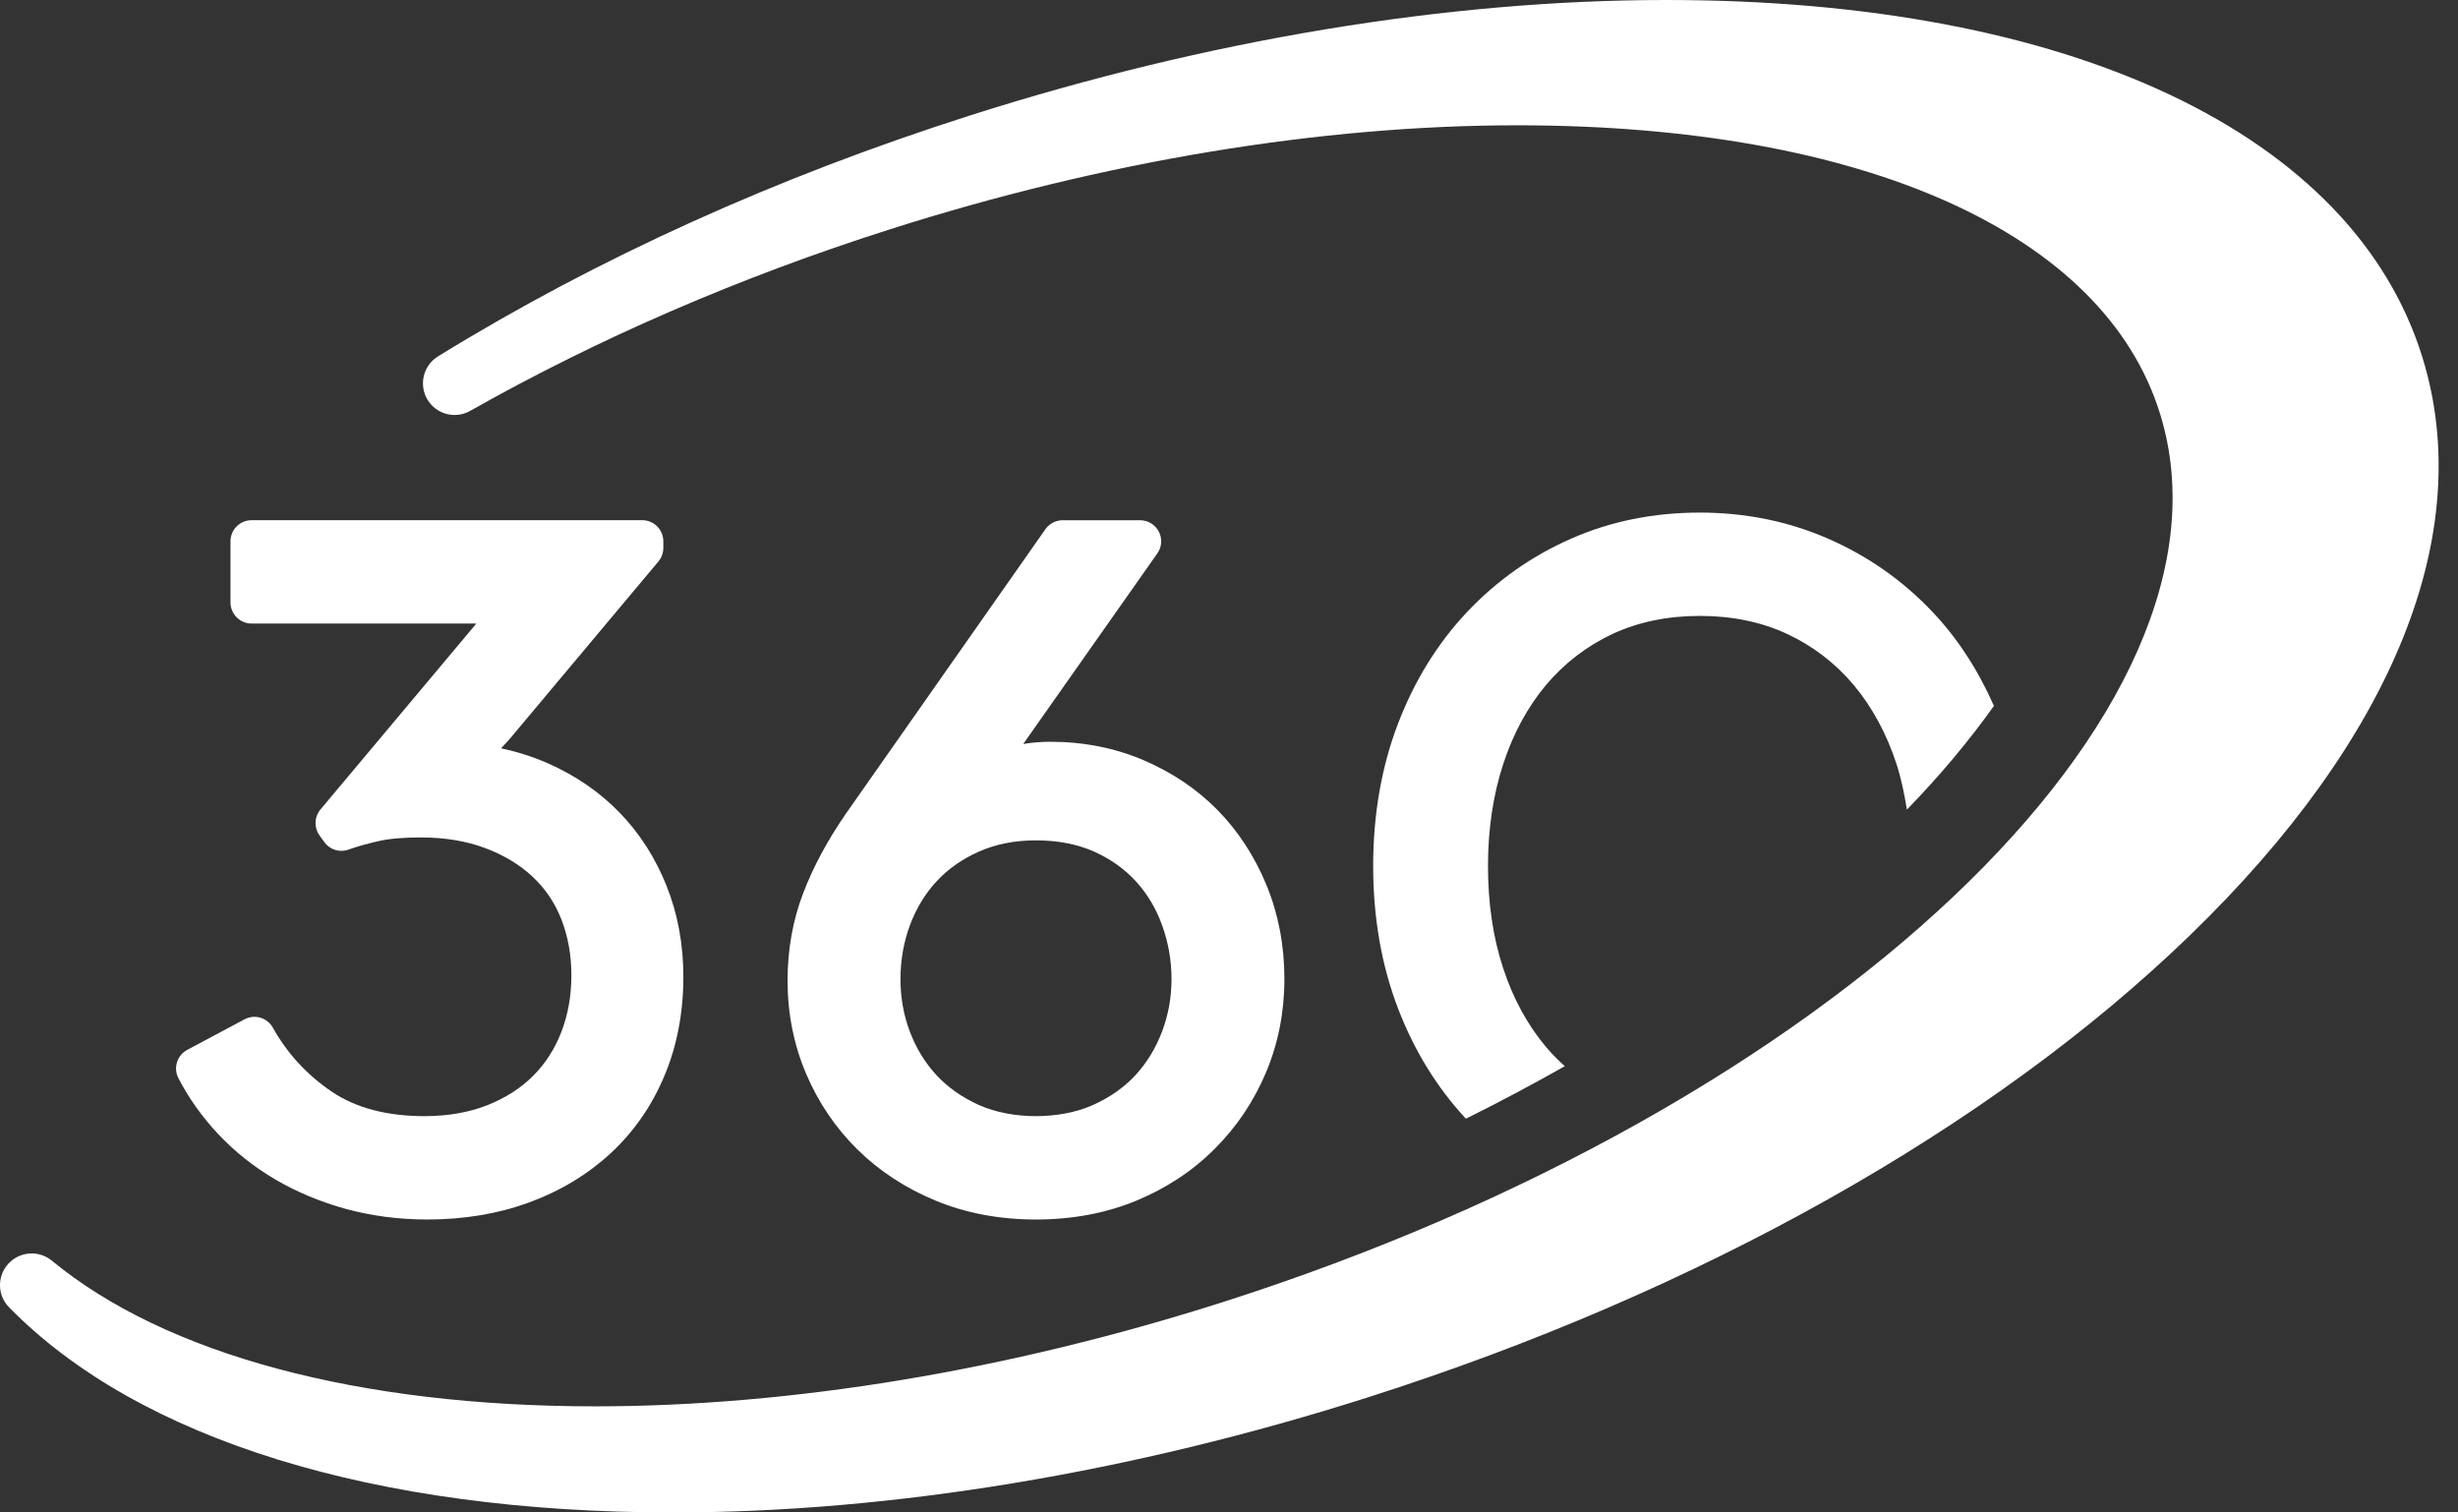 <svg width="52" height="32" viewBox="0 0 52 32" fill="none" xmlns="http://www.w3.org/2000/svg">
<rect x="0" y="0" width="52" height="32" fill="#333333" stroke="none"/>
<path d="M51.248 7.563C49.784 2.828 43.804 0 35.253 0C30.632 0 25.546 0.842 20.543 2.436C16.433 3.745 12.639 5.462 9.266 7.54C8.956 7.731 8.856 8.136 9.04 8.451C9.227 8.766 9.631 8.873 9.947 8.693C12.665 7.156 15.654 5.862 18.836 4.849C23.352 3.411 27.936 2.651 32.093 2.651C39.429 2.651 44.516 4.933 45.698 8.758C47.633 15.019 38.727 23.453 25.845 27.557C21.33 28.996 16.747 29.755 12.591 29.755C7.591 29.755 3.508 28.662 1.096 26.672C0.821 26.446 0.417 26.475 0.177 26.737C-0.065 27 -0.058 27.404 0.191 27.659C2.934 30.459 7.918 32 14.231 32C18.852 32 23.938 31.158 28.941 29.564C35.946 27.333 42.119 23.864 46.322 19.796C50.645 15.613 52.393 11.269 51.248 7.563Z" fill="white"/>
<path d="M13.109 17.194C12.685 16.757 12.173 16.405 11.582 16.146C11.272 16.01 10.944 15.906 10.6 15.833C10.656 15.773 10.715 15.709 10.778 15.64L13.928 11.881C13.996 11.801 14.033 11.7 14.033 11.594V11.453C14.033 11.206 13.833 11.006 13.586 11.006H5.323C5.076 11.006 4.876 11.206 4.876 11.453V12.745C4.876 12.992 5.076 13.193 5.323 13.193H10.077L6.779 17.127C6.649 17.282 6.639 17.507 6.758 17.673L6.859 17.814C6.974 17.977 7.185 18.044 7.371 17.976C7.546 17.913 7.756 17.854 7.998 17.798C8.227 17.745 8.53 17.718 8.899 17.718C9.407 17.718 9.868 17.794 10.267 17.945C10.66 18.092 10.997 18.295 11.269 18.551C11.539 18.805 11.738 19.099 11.876 19.452C12.016 19.809 12.088 20.207 12.088 20.636C12.088 21.066 12.016 21.469 11.876 21.834C11.737 22.192 11.536 22.506 11.277 22.763C11.02 23.022 10.695 23.23 10.311 23.383C9.92 23.537 9.472 23.615 8.979 23.615C8.184 23.615 7.524 23.44 7.017 23.096C6.493 22.741 6.074 22.285 5.773 21.744C5.655 21.531 5.388 21.451 5.172 21.567L3.961 22.213C3.746 22.327 3.662 22.594 3.774 22.811C3.994 23.238 4.281 23.639 4.623 24.002C4.968 24.368 5.372 24.689 5.823 24.954C6.273 25.218 6.774 25.428 7.314 25.577C7.858 25.726 8.438 25.802 9.04 25.802C9.818 25.802 10.543 25.68 11.194 25.441C11.854 25.199 12.434 24.848 12.92 24.399C13.409 23.946 13.793 23.393 14.057 22.759C14.322 22.131 14.457 21.426 14.457 20.667C14.457 19.982 14.338 19.335 14.102 18.744C13.866 18.153 13.533 17.632 13.109 17.194Z" fill="white"/>
<path d="M25.76 17.141C25.324 16.697 24.796 16.342 24.193 16.084C23.587 15.825 22.924 15.694 22.219 15.694C22.029 15.694 21.838 15.709 21.647 15.741L24.483 11.71C24.58 11.575 24.593 11.395 24.515 11.247C24.438 11.099 24.285 11.007 24.118 11.007H22.481C22.336 11.007 22.2 11.078 22.116 11.197L17.892 17.22C17.509 17.774 17.207 18.337 16.994 18.891C16.773 19.466 16.661 20.091 16.661 20.748C16.661 21.439 16.792 22.099 17.05 22.709C17.308 23.32 17.674 23.862 18.139 24.32C18.601 24.776 19.159 25.141 19.797 25.404C20.433 25.668 21.148 25.802 21.916 25.802C22.686 25.802 23.399 25.668 24.038 25.404C24.675 25.14 25.235 24.771 25.696 24.308C26.16 23.846 26.526 23.301 26.783 22.69C27.041 22.079 27.172 21.413 27.172 20.709C27.172 20.007 27.045 19.342 26.795 18.731C26.543 18.119 26.195 17.585 25.76 17.141ZM21.915 17.78C22.376 17.78 22.787 17.86 23.139 18.015C23.49 18.171 23.79 18.384 24.031 18.648C24.274 18.913 24.46 19.227 24.587 19.582C24.718 19.944 24.784 20.325 24.784 20.718C24.784 21.107 24.715 21.483 24.58 21.836C24.446 22.186 24.256 22.494 24.014 22.755C23.774 23.013 23.473 23.223 23.119 23.381C22.416 23.693 21.414 23.693 20.713 23.381C20.36 23.223 20.059 23.012 19.818 22.755C19.576 22.494 19.384 22.185 19.252 21.836C19.117 21.483 19.05 21.107 19.05 20.718C19.05 20.316 19.117 19.928 19.253 19.568C19.386 19.213 19.576 18.901 19.819 18.641C20.058 18.383 20.359 18.173 20.713 18.016C21.065 17.86 21.469 17.78 21.915 17.78Z" fill="white"/>
<path d="M32.707 22.152C32.314 21.685 32.009 21.123 31.8 20.485C31.586 19.838 31.479 19.111 31.479 18.323C31.479 17.548 31.586 16.824 31.8 16.17C32.01 15.525 32.314 14.961 32.707 14.493C33.095 14.032 33.567 13.67 34.109 13.415C34.655 13.16 35.277 13.031 35.962 13.031C36.646 13.031 37.268 13.16 37.812 13.415C38.356 13.669 38.827 14.032 39.216 14.493C39.607 14.96 39.913 15.525 40.123 16.17C40.221 16.473 40.288 16.797 40.341 17.13C41.045 16.405 41.658 15.672 42.182 14.935C41.849 14.181 41.417 13.509 40.881 12.945C40.257 12.284 39.514 11.763 38.674 11.397C37.834 11.03 36.922 10.845 35.961 10.845C34.984 10.845 34.068 11.03 33.235 11.398C32.403 11.763 31.665 12.284 31.04 12.945C30.416 13.605 29.922 14.402 29.574 15.315C29.226 16.224 29.05 17.236 29.05 18.323C29.05 19.41 29.226 20.422 29.574 21.331C29.917 22.229 30.402 23.014 31.012 23.669C31.733 23.311 32.429 22.94 33.104 22.558C32.966 22.432 32.831 22.299 32.707 22.152Z" fill="white"/>
</svg>
